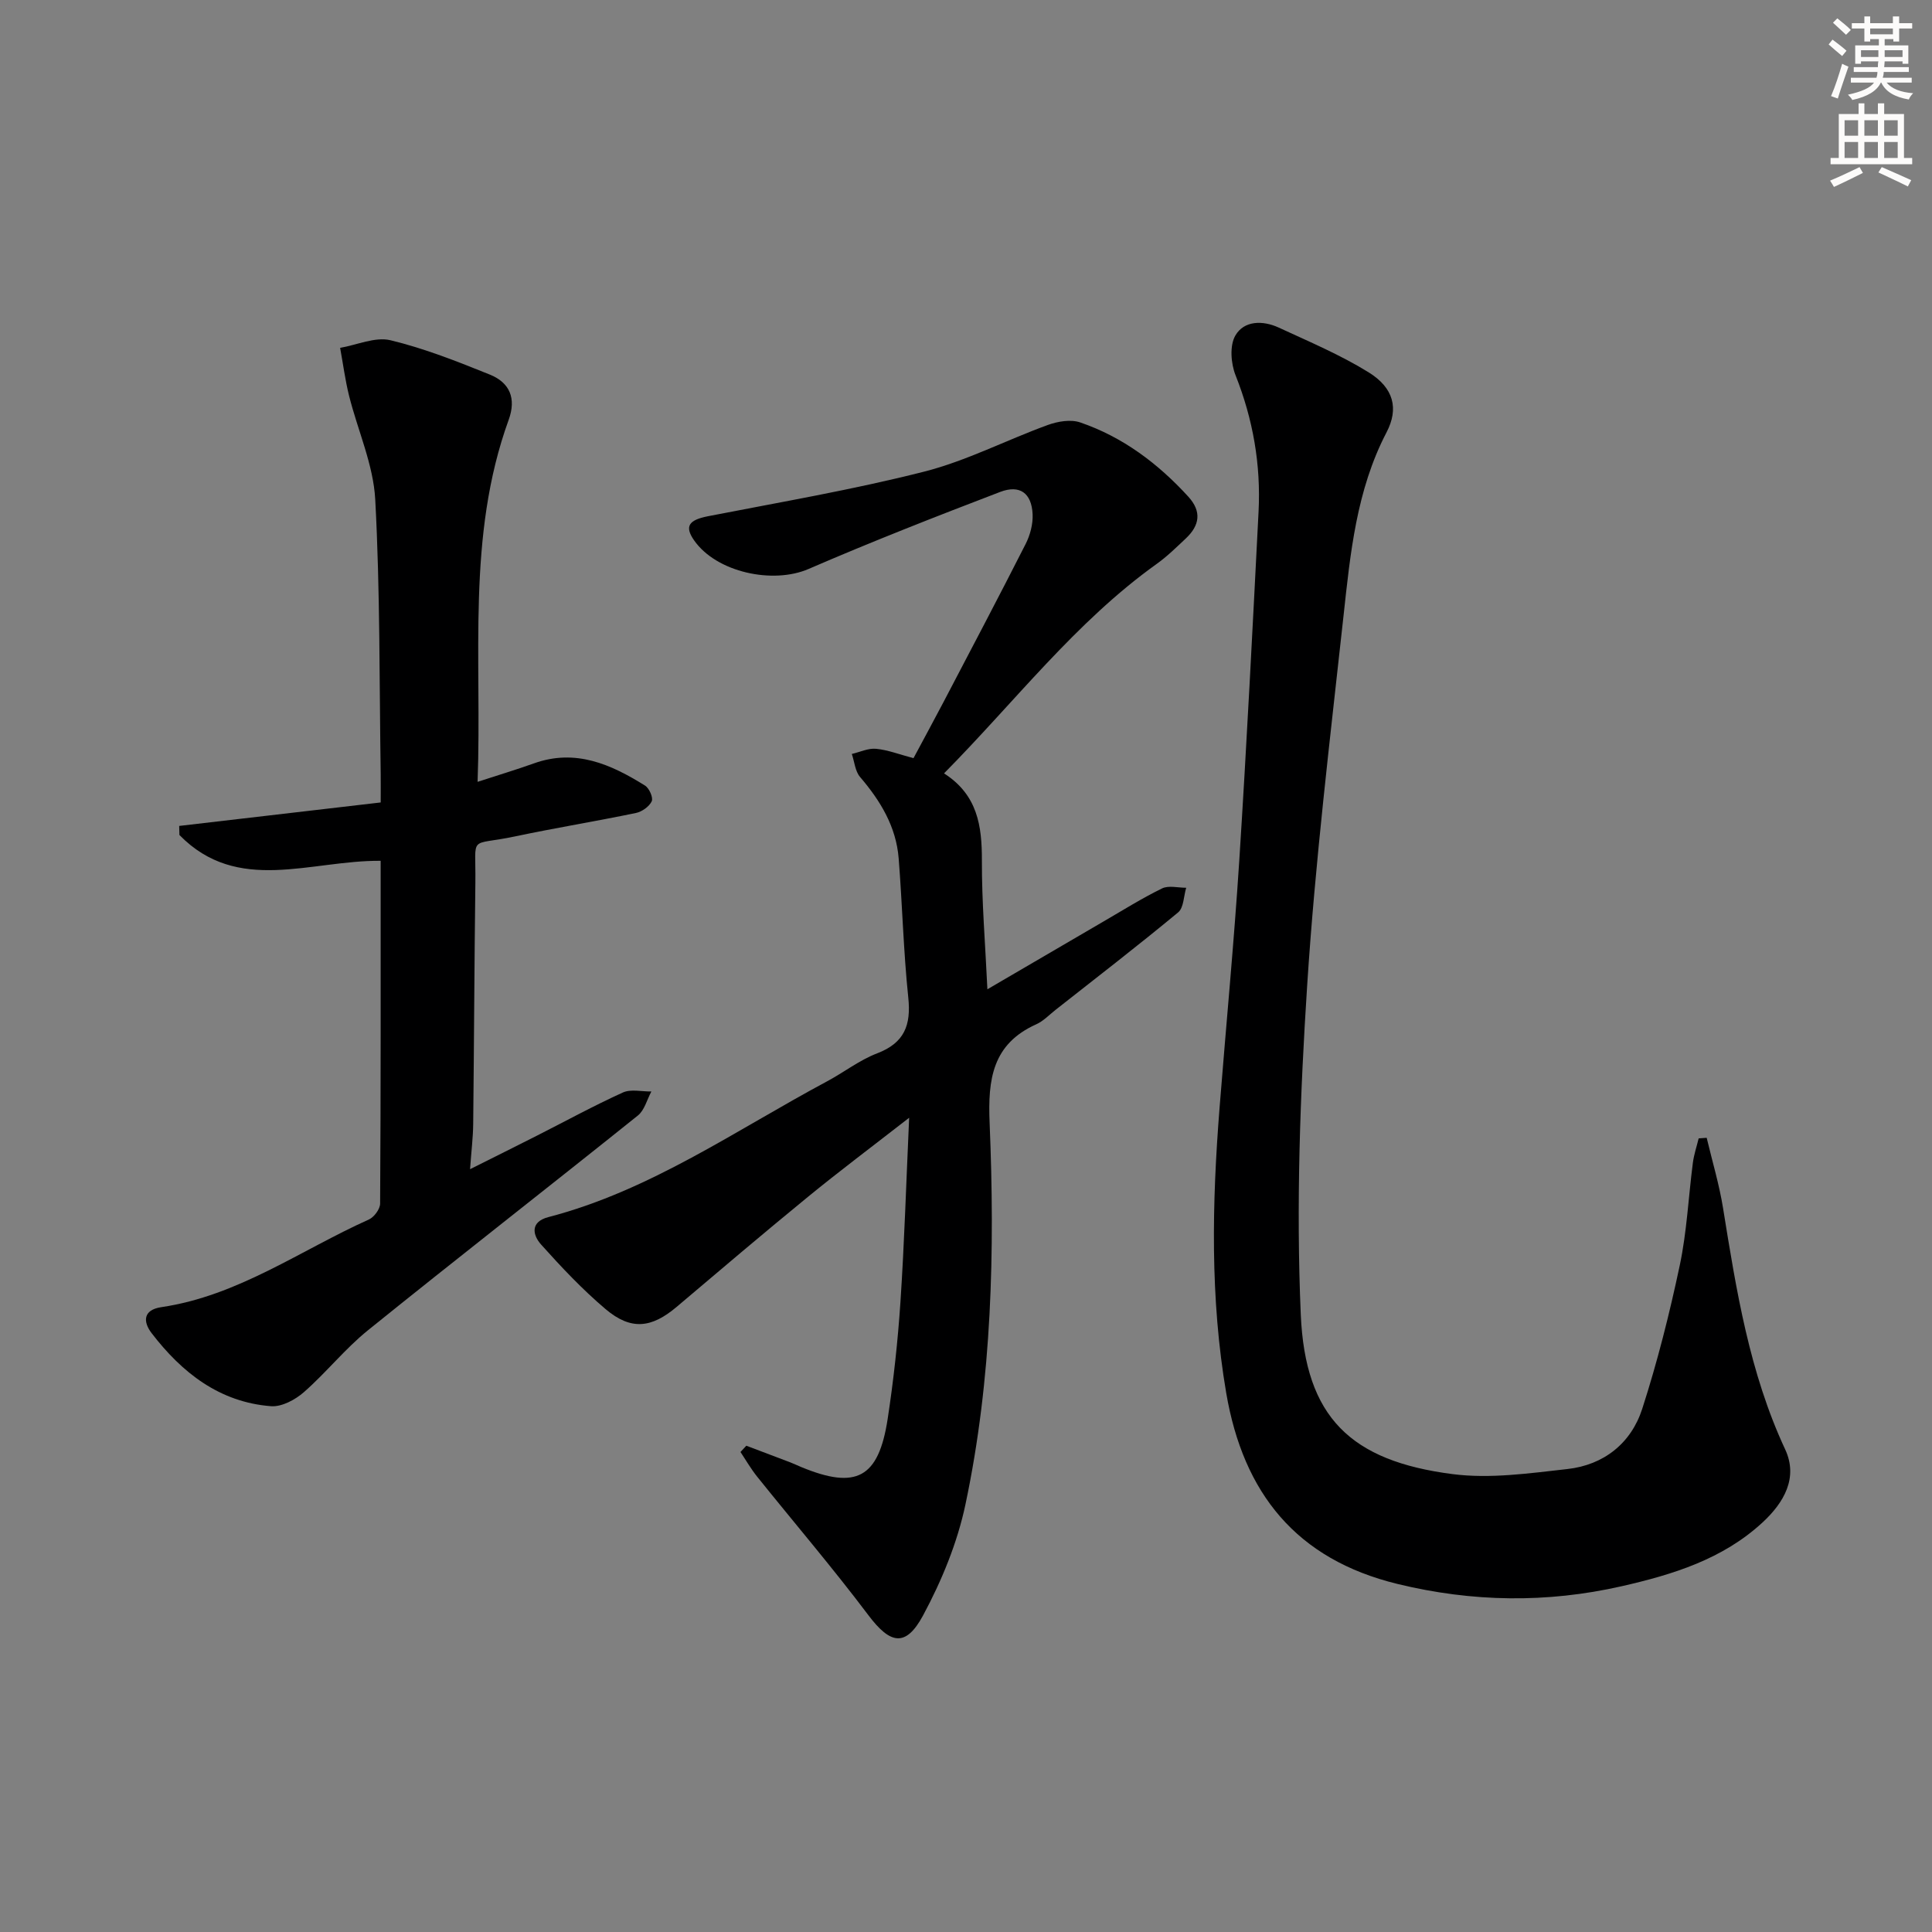 <svg enable-background="new 0 0 400 400" viewBox="0 0 400 400" xmlns="http://www.w3.org/2000/svg"><rect x="0" y="0" width="400" height="400" fill="#808080" stroke="none"/><g fill="#000001"><path d="m154.52 299.32c3.04 1.15 6.07 2.29 9.11 3.45.77.3 1.52.66 2.29.98 11.37 4.69 15.98 2.27 17.86-9.97 1.23-8.04 2.11-16.16 2.65-24.27.81-12.21 1.18-24.46 1.8-38.09-7.75 6.03-14.47 11.07-20.96 16.38-9.14 7.48-18.15 15.13-27.16 22.76-5.23 4.43-9.48 4.92-14.74.47-4.79-4.06-9.14-8.67-13.33-13.35-1.79-1.99-2.29-4.71 1.49-5.69 21.1-5.49 38.79-17.99 57.65-28.08 3.52-1.88 6.75-4.42 10.43-5.83 5.64-2.16 7.04-5.83 6.44-11.54-1-9.57-1.23-19.22-1.99-28.82-.52-6.57-3.78-11.93-7.99-16.85-1.03-1.2-1.16-3.16-1.71-4.77 1.68-.39 3.4-1.23 5.02-1.07 2.43.23 4.8 1.16 7.75 1.94 2.05-3.83 4.15-7.69 6.2-11.59 5.71-10.91 11.46-21.8 17.03-32.78.93-1.84 1.53-4.12 1.43-6.16-.21-4.33-2.63-6.15-6.72-4.59-13.31 5.09-26.59 10.29-39.67 15.95-7.37 3.19-19.05.72-23.69-5.92-2.04-2.92-1.1-4.22 2.87-5 14.95-2.92 29.99-5.48 44.74-9.23 8.78-2.23 17.03-6.54 25.61-9.66 2.06-.75 4.75-1.21 6.72-.53 8.82 3.02 16.1 8.5 22.37 15.36 2.84 3.11 2.35 5.99-.54 8.69-1.94 1.82-3.85 3.71-6.01 5.25-16.83 12.04-29.27 28.45-44.02 43.36 6.96 4.45 7.86 10.89 7.84 18.04-.03 8.59.7 17.19 1.14 26.66 8.35-4.88 16.17-9.46 24.01-14.02 4.02-2.34 7.98-4.82 12.15-6.86 1.36-.67 3.31-.13 5-.14-.53 1.73-.5 4.13-1.67 5.1-8.33 6.9-16.89 13.5-25.39 20.19-1.31 1.03-2.51 2.32-3.99 2.98-9.09 4.09-10.03 11.4-9.65 20.41 1.1 26.47.5 52.96-5 78.98-1.68 7.96-4.92 15.83-8.79 23.02-3.61 6.68-6.82 5.89-11.31-.07-7.38-9.8-15.37-19.14-23.05-28.71-1.27-1.59-2.3-3.38-3.43-5.08.39-.43.8-.87 1.21-1.3z"/><path d="m353.35 235.57c1.15 4.85 2.6 9.65 3.39 14.56 2.75 17.05 5.45 34.04 12.86 49.95 2.73 5.86-.23 11.01-4.7 15.14-8.26 7.62-18.59 10.79-29.19 13.2-15.47 3.51-30.89 3.29-46.37-.48-20.98-5.11-31.91-18.8-35.46-39.51-3.36-19.66-2.94-39.37-1.38-59.11 1.35-17.06 2.98-34.1 4.08-51.18 1.54-24.05 2.76-48.12 3.99-72.18.5-9.73-1.13-19.12-4.76-28.26-.97-2.44-1.25-6.14-.05-8.22 1.81-3.15 5.71-3.17 8.98-1.66 6.29 2.91 12.74 5.63 18.61 9.26 5.22 3.23 6.29 7.51 3.71 12.45-6.24 11.97-7.49 25.07-8.91 38.08-2.78 25.42-5.86 50.84-7.51 76.34-1.47 22.68-2.31 45.52-1.33 68.2.92 21.29 10.36 30.34 31.44 33.05 7.76 1 15.88-.17 23.76-1.05 7.54-.84 13.2-5.34 15.5-12.48 3.14-9.73 5.65-19.7 7.77-29.71 1.47-6.95 1.79-14.14 2.71-21.21.22-1.71.79-3.37 1.2-5.06.56-.05 1.11-.09 1.66-.12z"/><path d="m78.81 178.22c-14.57-.12-29.6 7-41.66-5.34-.02-.63-.03-1.25-.05-1.88 13.71-1.6 27.41-3.2 41.72-4.86 0-2.27.02-4.04 0-5.81-.29-18.97-.11-37.97-1.13-56.91-.39-7.24-3.63-14.31-5.42-21.49-.81-3.25-1.24-6.6-1.85-9.91 3.49-.6 7.24-2.33 10.41-1.58 7.03 1.69 13.86 4.4 20.6 7.12 4.07 1.65 5.52 4.88 3.88 9.38-8.76 24.15-5.5 49.3-6.43 74.93 4.28-1.4 8-2.51 11.66-3.82 8.61-3.09 15.95.19 23.01 4.6.87.54 1.73 2.51 1.38 3.25-.52 1.1-2.02 2.16-3.27 2.42-8.29 1.72-16.65 3.08-24.93 4.83-9.88 2.1-8.18-.62-8.31 9.58-.21 16.66-.27 33.32-.45 49.98-.03 2.78-.38 5.55-.65 9.36 5.11-2.56 9.46-4.72 13.8-6.92 5.94-3.01 11.78-6.21 17.84-8.96 1.66-.75 3.92-.18 5.9-.21-.91 1.69-1.42 3.88-2.8 4.98-18.58 14.89-37.36 29.51-55.88 44.46-4.76 3.84-8.64 8.76-13.26 12.81-1.79 1.57-4.58 3.07-6.79 2.91-10.69-.82-18.47-6.95-24.75-15.14-1.76-2.3-1.83-4.8 2.03-5.37 15.88-2.34 28.79-11.78 42.97-18.15 1.08-.49 2.31-2.15 2.32-3.28.15-23.47.11-46.95.11-70.98z"/></g><path d="m378.6 9.2.8-1c.9.7 1.9 1.4 2.9 2.3l-.9 1.1c-1.1-.9-2-1.7-2.8-2.4zm.5 10.7c.9-2.1 1.6-4.3 2.3-6.7.4.2.8.4 1.3.6-.7 2.1-1.5 4.3-2.2 6.6zm.4-15.2.9-.9c1 .8 2 1.6 2.8 2.4l-1 1c-1-.9-1.9-1.8-2.7-2.5zm12.5-1.3h1.2v1.4h2.7v1.1h-2.7v2.7h-1.2v-.5h-1.8v1.3h4.9v3.8h-1.2v-.5h-3.7c0 .4-.1.9-.1 1.2h5.1v1h-5.2c0 .5-.1.9-.2 1.2h6v1h-5.2c1.1 1.3 2.9 2 5.5 2.2-.4.4-.7.8-.9 1.3-2.9-.5-4.8-1.6-5.7-3.5h-.1c-.8 1.7-2.7 2.9-5.9 3.6-.2-.4-.6-.8-.9-1.1 2.8-.6 4.6-1.4 5.4-2.5h-4.8v-1h5.3c.1-.3.2-.7.2-1.2h-4.9v-1h5c0-.4 0-.8.1-1.2h-3.6v.5h-1.2v-3.8h4.9v-1.3h-1.8v.5h-1.2v-2.7h-2.6v-1.1h2.6v-1.4h1.2v1.4h4.7v-1.4zm-6.7 8.4h3.6c0-.4 0-.9 0-1.4h-3.6zm1.9-4.7h4.7v-1.2h-4.7zm6.7 3.3h-3.7v1.4h3.7z" fill="#fcfbfa"/><path d="m384.7 21.4h1.3v2.2h2.8v-2.2h1.3v2.2h4.1v9.1h1.7v1.3h-16.9v-1.3h1.7v-9.1h4.1v-2.2zm.3 13.2.7 1.2c-1.8.9-3.8 1.9-6 2.9-.2-.4-.5-.8-.8-1.3 2.4-1 4.4-2 6.1-2.8zm-3.1-6.5h2.8v-3.2h-2.8zm0 4.6h2.8v-3.3h-2.8zm4.1-4.6h2.8v-3.2h-2.8zm0 4.6h2.8v-3.3h-2.8zm3.6 1.9c2.1.9 4.1 1.8 6.1 2.7l-.7 1.3c-2.2-1.1-4.2-2-6.1-2.9zm3.3-9.7h-2.8v3.2h2.8zm-2.8 7.8h2.8v-3.3h-2.8z" fill="#fcfbfa"/></svg>

